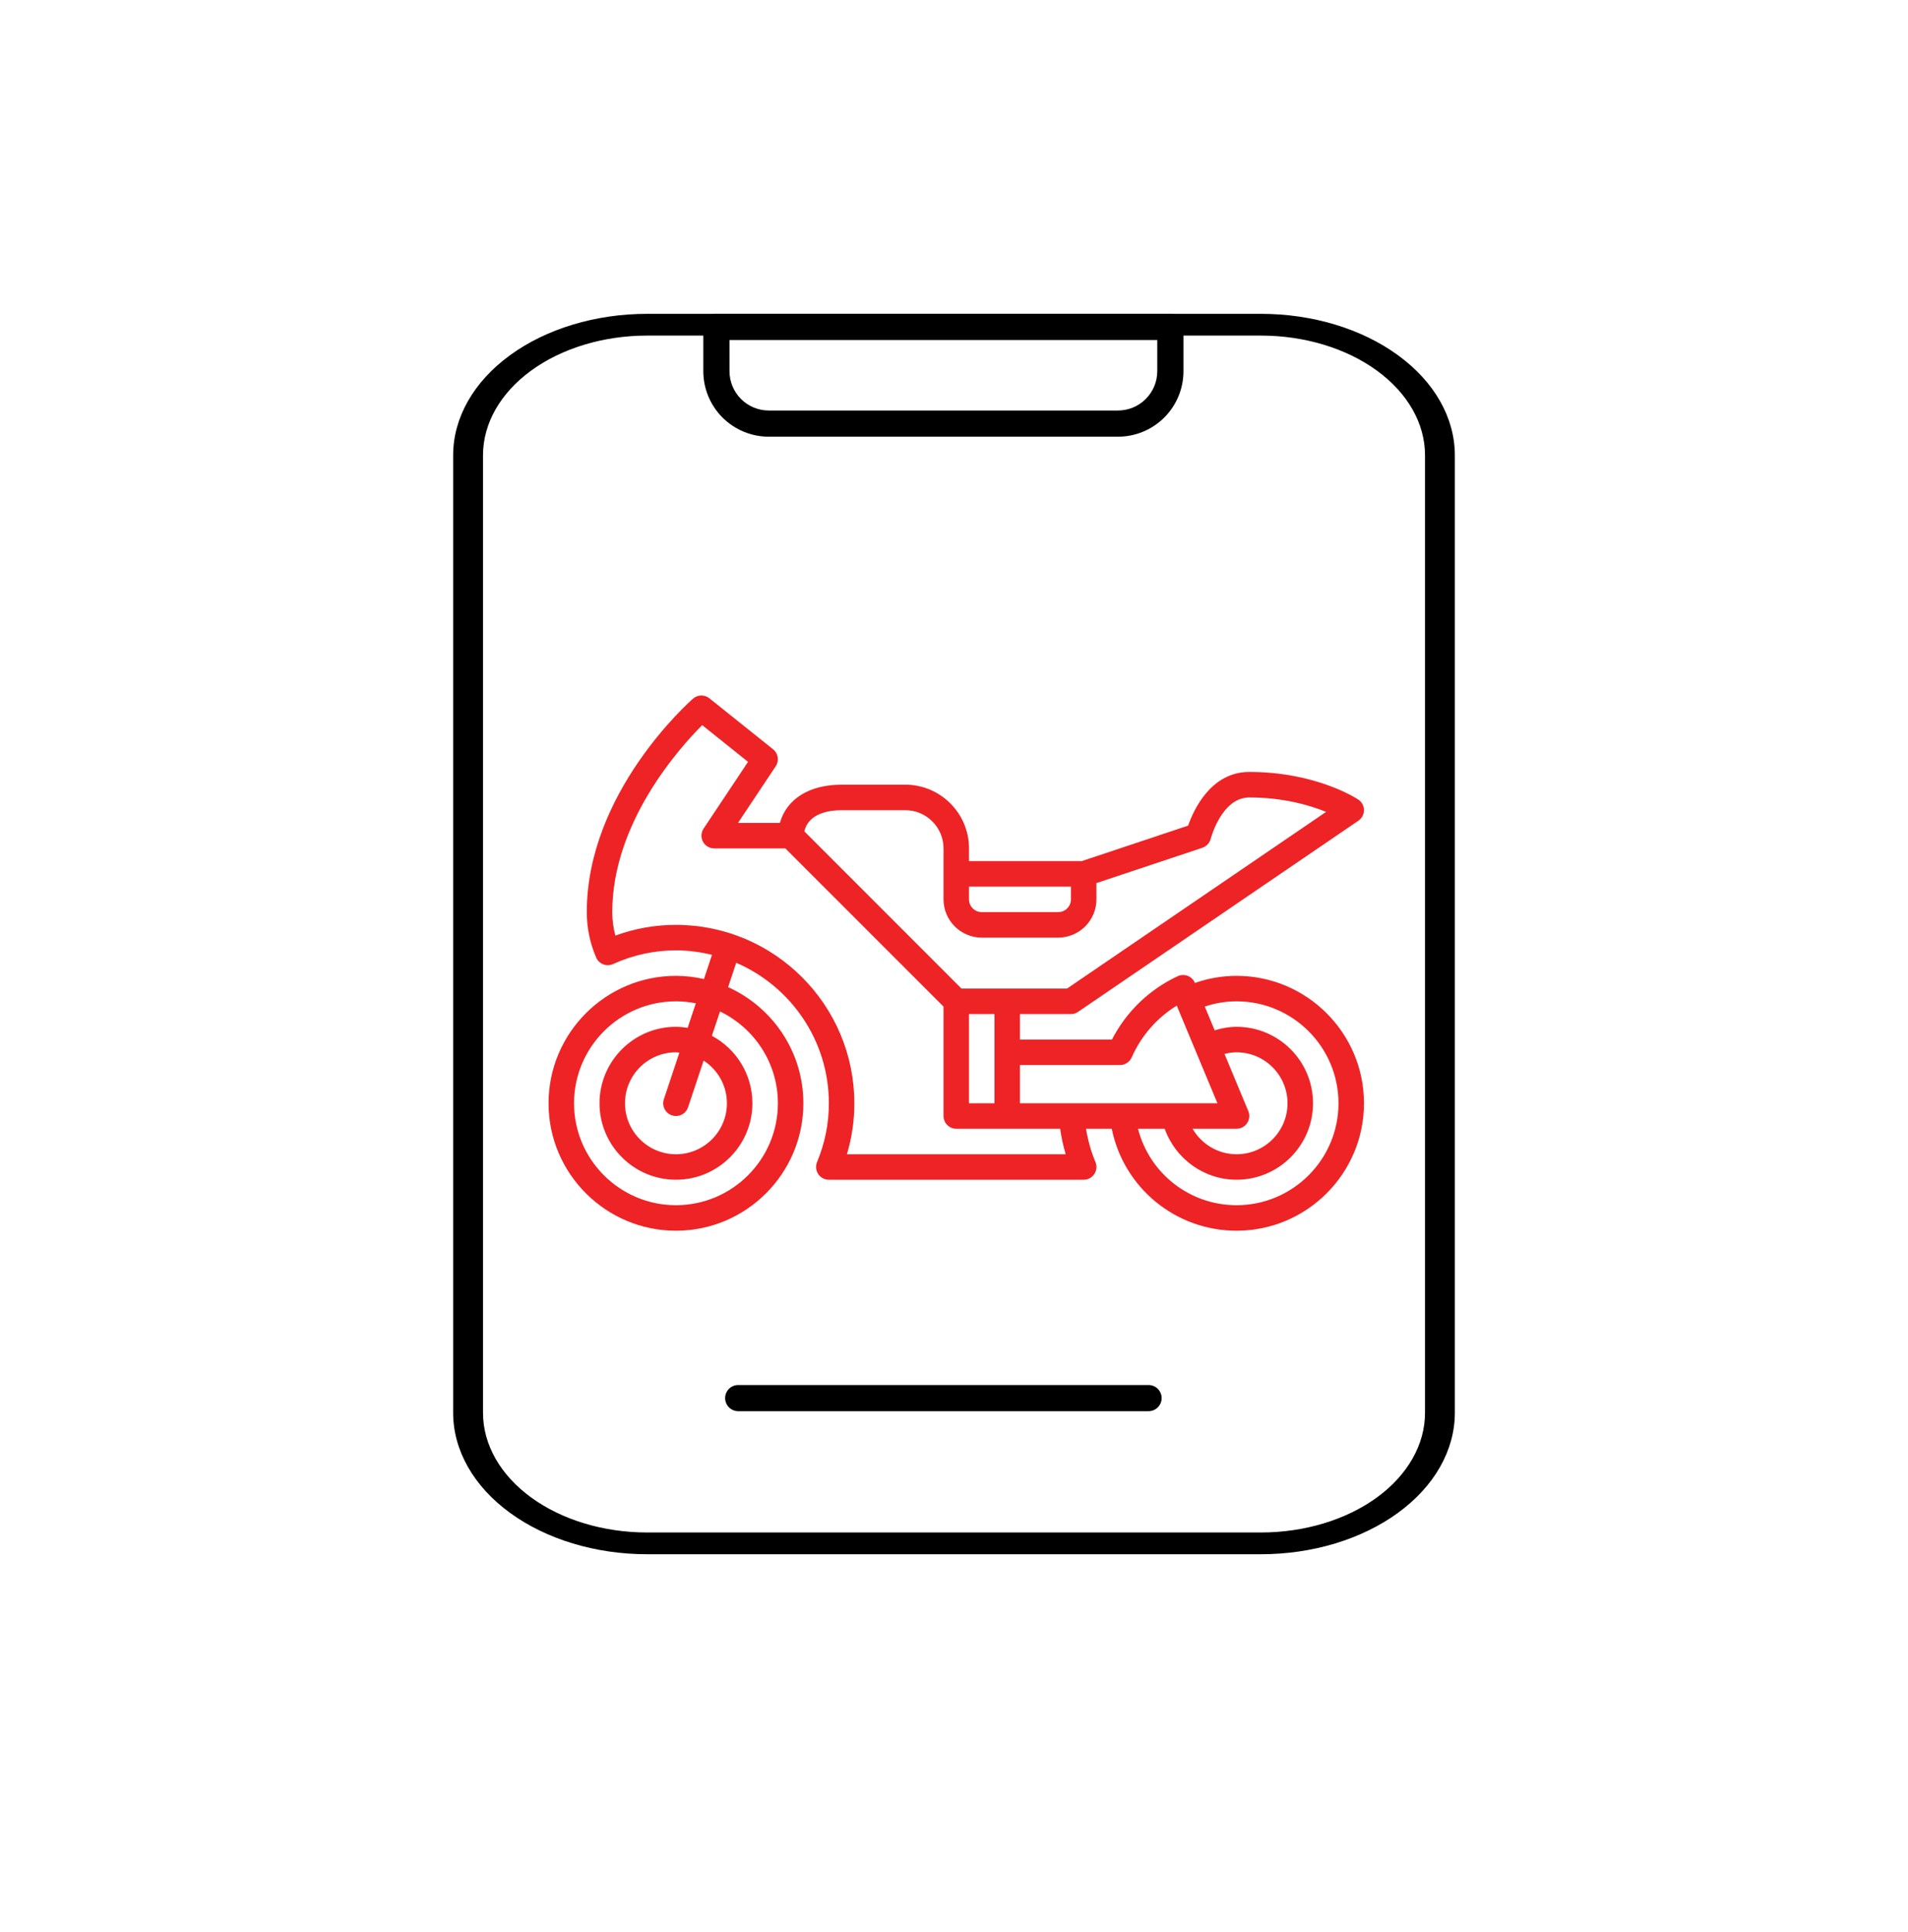 <svg width="80" height="81" viewBox="0 0 80 81" fill="none" xmlns="http://www.w3.org/2000/svg">
<path fill-rule="evenodd" clip-rule="evenodd" d="M30.038 13.156C29.735 13.156 29.489 13.402 29.489 13.706V15.561C29.489 16.29 29.778 16.988 30.293 17.503C30.808 18.017 31.506 18.307 32.234 18.307H46.876C47.604 18.307 48.302 18.017 48.817 17.503C49.332 16.988 49.621 16.29 49.621 15.561V13.706C49.621 13.402 49.375 13.156 49.072 13.156H30.038ZM30.587 14.254H48.523V15.561C48.523 15.998 48.349 16.417 48.04 16.726C47.731 17.035 47.312 17.209 46.875 17.209H32.234C31.797 17.209 31.378 17.035 31.069 16.726C30.761 16.417 30.587 15.998 30.587 15.561L30.586 14.254H30.587Z" fill="black"/>
<path fill-rule="evenodd" clip-rule="evenodd" d="M30.953 59.159H48.156C48.459 59.159 48.706 58.913 48.706 58.61C48.706 58.307 48.46 58.062 48.156 58.062H30.953C30.65 58.062 30.404 58.307 30.404 58.61C30.404 58.913 30.65 59.159 30.953 59.159V59.159Z" fill="black"/>
<path fill-rule="evenodd" clip-rule="evenodd" d="M61 19.086C61 17.513 60.143 16.005 58.618 14.893C57.093 13.781 55.025 13.156 52.868 13.156H27.132C24.975 13.156 22.907 13.781 21.382 14.893C19.857 16.005 19 17.513 19 19.086V59.226C19 60.799 19.857 62.307 21.382 63.419C22.907 64.531 24.975 65.156 27.132 65.156H52.868C55.025 65.156 57.093 64.531 58.618 63.419C60.143 62.307 61 60.799 61 59.226V19.086V19.086ZM59.749 19.086V59.226C59.749 60.556 59.024 61.833 57.734 62.774C56.443 63.715 54.693 64.244 52.868 64.244H27.132C25.308 64.244 23.557 63.715 22.267 62.774C20.977 61.833 20.252 60.557 20.252 59.226V19.086C20.252 17.755 20.977 16.479 22.267 15.538C23.557 14.597 25.308 14.068 27.132 14.068H52.868C54.693 14.068 56.443 14.597 57.734 15.538C59.024 16.479 59.749 17.755 59.749 19.085V19.086Z" fill="black"/>
<path d="M51.847 40.909C51.25 40.909 50.665 41.01 50.102 41.207L50.1 41.202C50.044 41.068 49.936 40.962 49.8 40.91C49.665 40.857 49.513 40.862 49.382 40.923C48.191 41.476 47.223 42.412 46.623 43.58L42.766 43.58V42.511H44.903C45.01 42.511 45.115 42.479 45.203 42.418L56.956 34.405C57.102 34.305 57.191 34.139 57.19 33.961C57.189 33.783 57.099 33.618 56.952 33.52C56.881 33.472 55.182 32.361 52.382 32.361C50.774 32.361 50.05 33.942 49.816 34.612L45.35 36.101H40.629V35.566C40.629 34.094 39.431 32.895 37.958 32.895H35.287C33.929 32.895 32.981 33.497 32.699 34.498H30.943L32.525 32.123C32.679 31.893 32.631 31.583 32.414 31.41L29.743 29.273C29.542 29.112 29.253 29.119 29.058 29.288C28.877 29.448 24.603 33.244 24.603 38.238C24.603 38.895 24.735 39.536 24.995 40.139C25.051 40.271 25.159 40.374 25.293 40.426C25.426 40.479 25.575 40.474 25.706 40.414C26.546 40.033 27.432 39.84 28.342 39.84C28.863 39.84 29.368 39.91 29.853 40.028L29.515 41.043C29.137 40.958 28.745 40.909 28.342 40.909C25.397 40.909 23 43.305 23 46.251C23 49.196 25.397 51.593 28.342 51.593C31.288 51.593 33.684 49.196 33.684 46.251C33.684 44.085 32.386 42.219 30.528 41.382L30.868 40.361C33.15 41.343 34.753 43.613 34.753 46.251C34.753 47.103 34.586 47.931 34.258 48.715C34.19 48.88 34.207 49.069 34.307 49.217C34.405 49.367 34.573 49.456 34.751 49.456H45.438C45.617 49.456 45.784 49.367 45.883 49.218C45.982 49.069 46 48.881 45.931 48.716C45.746 48.272 45.615 47.804 45.534 47.32H46.615C47.114 49.787 49.284 51.593 51.848 51.593C54.793 51.593 57.19 49.197 57.19 46.251C57.19 43.306 54.793 40.909 51.847 40.909L51.847 40.909ZM32.616 46.251C32.616 48.607 30.699 50.524 28.342 50.524C25.986 50.524 24.069 48.607 24.069 46.251C24.069 43.894 25.986 41.977 28.342 41.977C28.627 41.977 28.906 42.006 29.175 42.06L28.833 43.087C28.673 43.062 28.509 43.045 28.342 43.045C26.575 43.045 25.137 44.483 25.137 46.251C25.137 48.018 26.575 49.456 28.342 49.456C30.11 49.456 31.547 48.018 31.547 46.251C31.547 45.027 30.858 43.963 29.848 43.422L30.189 42.402C31.622 43.093 32.616 44.556 32.616 46.251L32.616 46.251ZM28.173 46.757C28.229 46.776 28.286 46.785 28.342 46.785C28.566 46.785 28.774 46.643 28.849 46.42L29.502 44.461C30.089 44.842 30.479 45.501 30.479 46.251C30.479 47.429 29.52 48.388 28.342 48.388C27.164 48.388 26.205 47.429 26.205 46.251C26.205 45.072 27.164 44.114 28.342 44.114C28.391 44.114 28.438 44.125 28.486 44.128L27.835 46.081C27.742 46.362 27.893 46.664 28.173 46.757L28.173 46.757ZM52.34 46.579L51.341 44.182C51.509 44.138 51.678 44.114 51.847 44.114C53.026 44.114 53.984 45.072 53.984 46.251C53.984 47.429 53.026 48.388 51.847 48.388C51.072 48.388 50.377 47.963 50.002 47.319H51.847C52.026 47.319 52.192 47.23 52.292 47.081C52.391 46.932 52.409 46.744 52.34 46.579L52.34 46.579ZM46.961 44.648C47.172 44.648 47.364 44.523 47.45 44.329C47.849 43.423 48.51 42.667 49.34 42.157L51.046 46.251H42.766V44.648L46.961 44.648ZM40.629 46.251V42.511H41.697V46.251H40.629ZM44.903 37.169V37.703C44.903 37.998 44.663 38.237 44.369 38.237H41.163C40.869 38.237 40.629 37.998 40.629 37.703V37.169H44.903ZM35.287 33.964H37.958C38.842 33.964 39.561 34.683 39.561 35.566V37.703C39.561 38.587 40.28 39.306 41.163 39.306H44.369C45.252 39.306 45.971 38.587 45.971 37.703V37.02L50.414 35.539C50.586 35.482 50.718 35.34 50.763 35.164C50.767 35.146 51.219 33.43 52.382 33.43C53.814 33.43 54.923 33.759 55.602 34.035L44.738 41.443H40.316L33.724 34.85C33.905 34.092 34.759 33.964 35.287 33.964L35.287 33.964ZM35.509 48.388C35.717 47.696 35.821 46.98 35.821 46.251C35.821 42.127 32.466 38.772 28.342 38.772C27.472 38.772 26.62 38.922 25.803 39.221C25.715 38.902 25.671 38.573 25.671 38.238C25.671 34.491 28.476 31.364 29.442 30.399L31.365 31.938L29.5 34.736C29.391 34.9 29.381 35.11 29.474 35.284C29.567 35.458 29.748 35.566 29.945 35.566H32.929L39.561 42.198V46.785C39.561 47.08 39.8 47.319 40.095 47.319H44.451C44.503 47.684 44.58 48.04 44.683 48.388L35.509 48.388ZM51.848 50.524C49.871 50.524 48.192 49.182 47.715 47.319H48.835C49.282 48.578 50.482 49.456 51.848 49.456C53.616 49.456 55.053 48.018 55.053 46.251C55.053 44.483 53.616 43.045 51.848 43.045C51.538 43.045 51.231 43.099 50.93 43.193L50.515 42.196C50.945 42.052 51.392 41.977 51.848 41.977C54.204 41.977 56.121 43.894 56.121 46.251C56.121 48.607 54.204 50.524 51.848 50.524H51.848Z" fill="#EE2326"/>
</svg>
